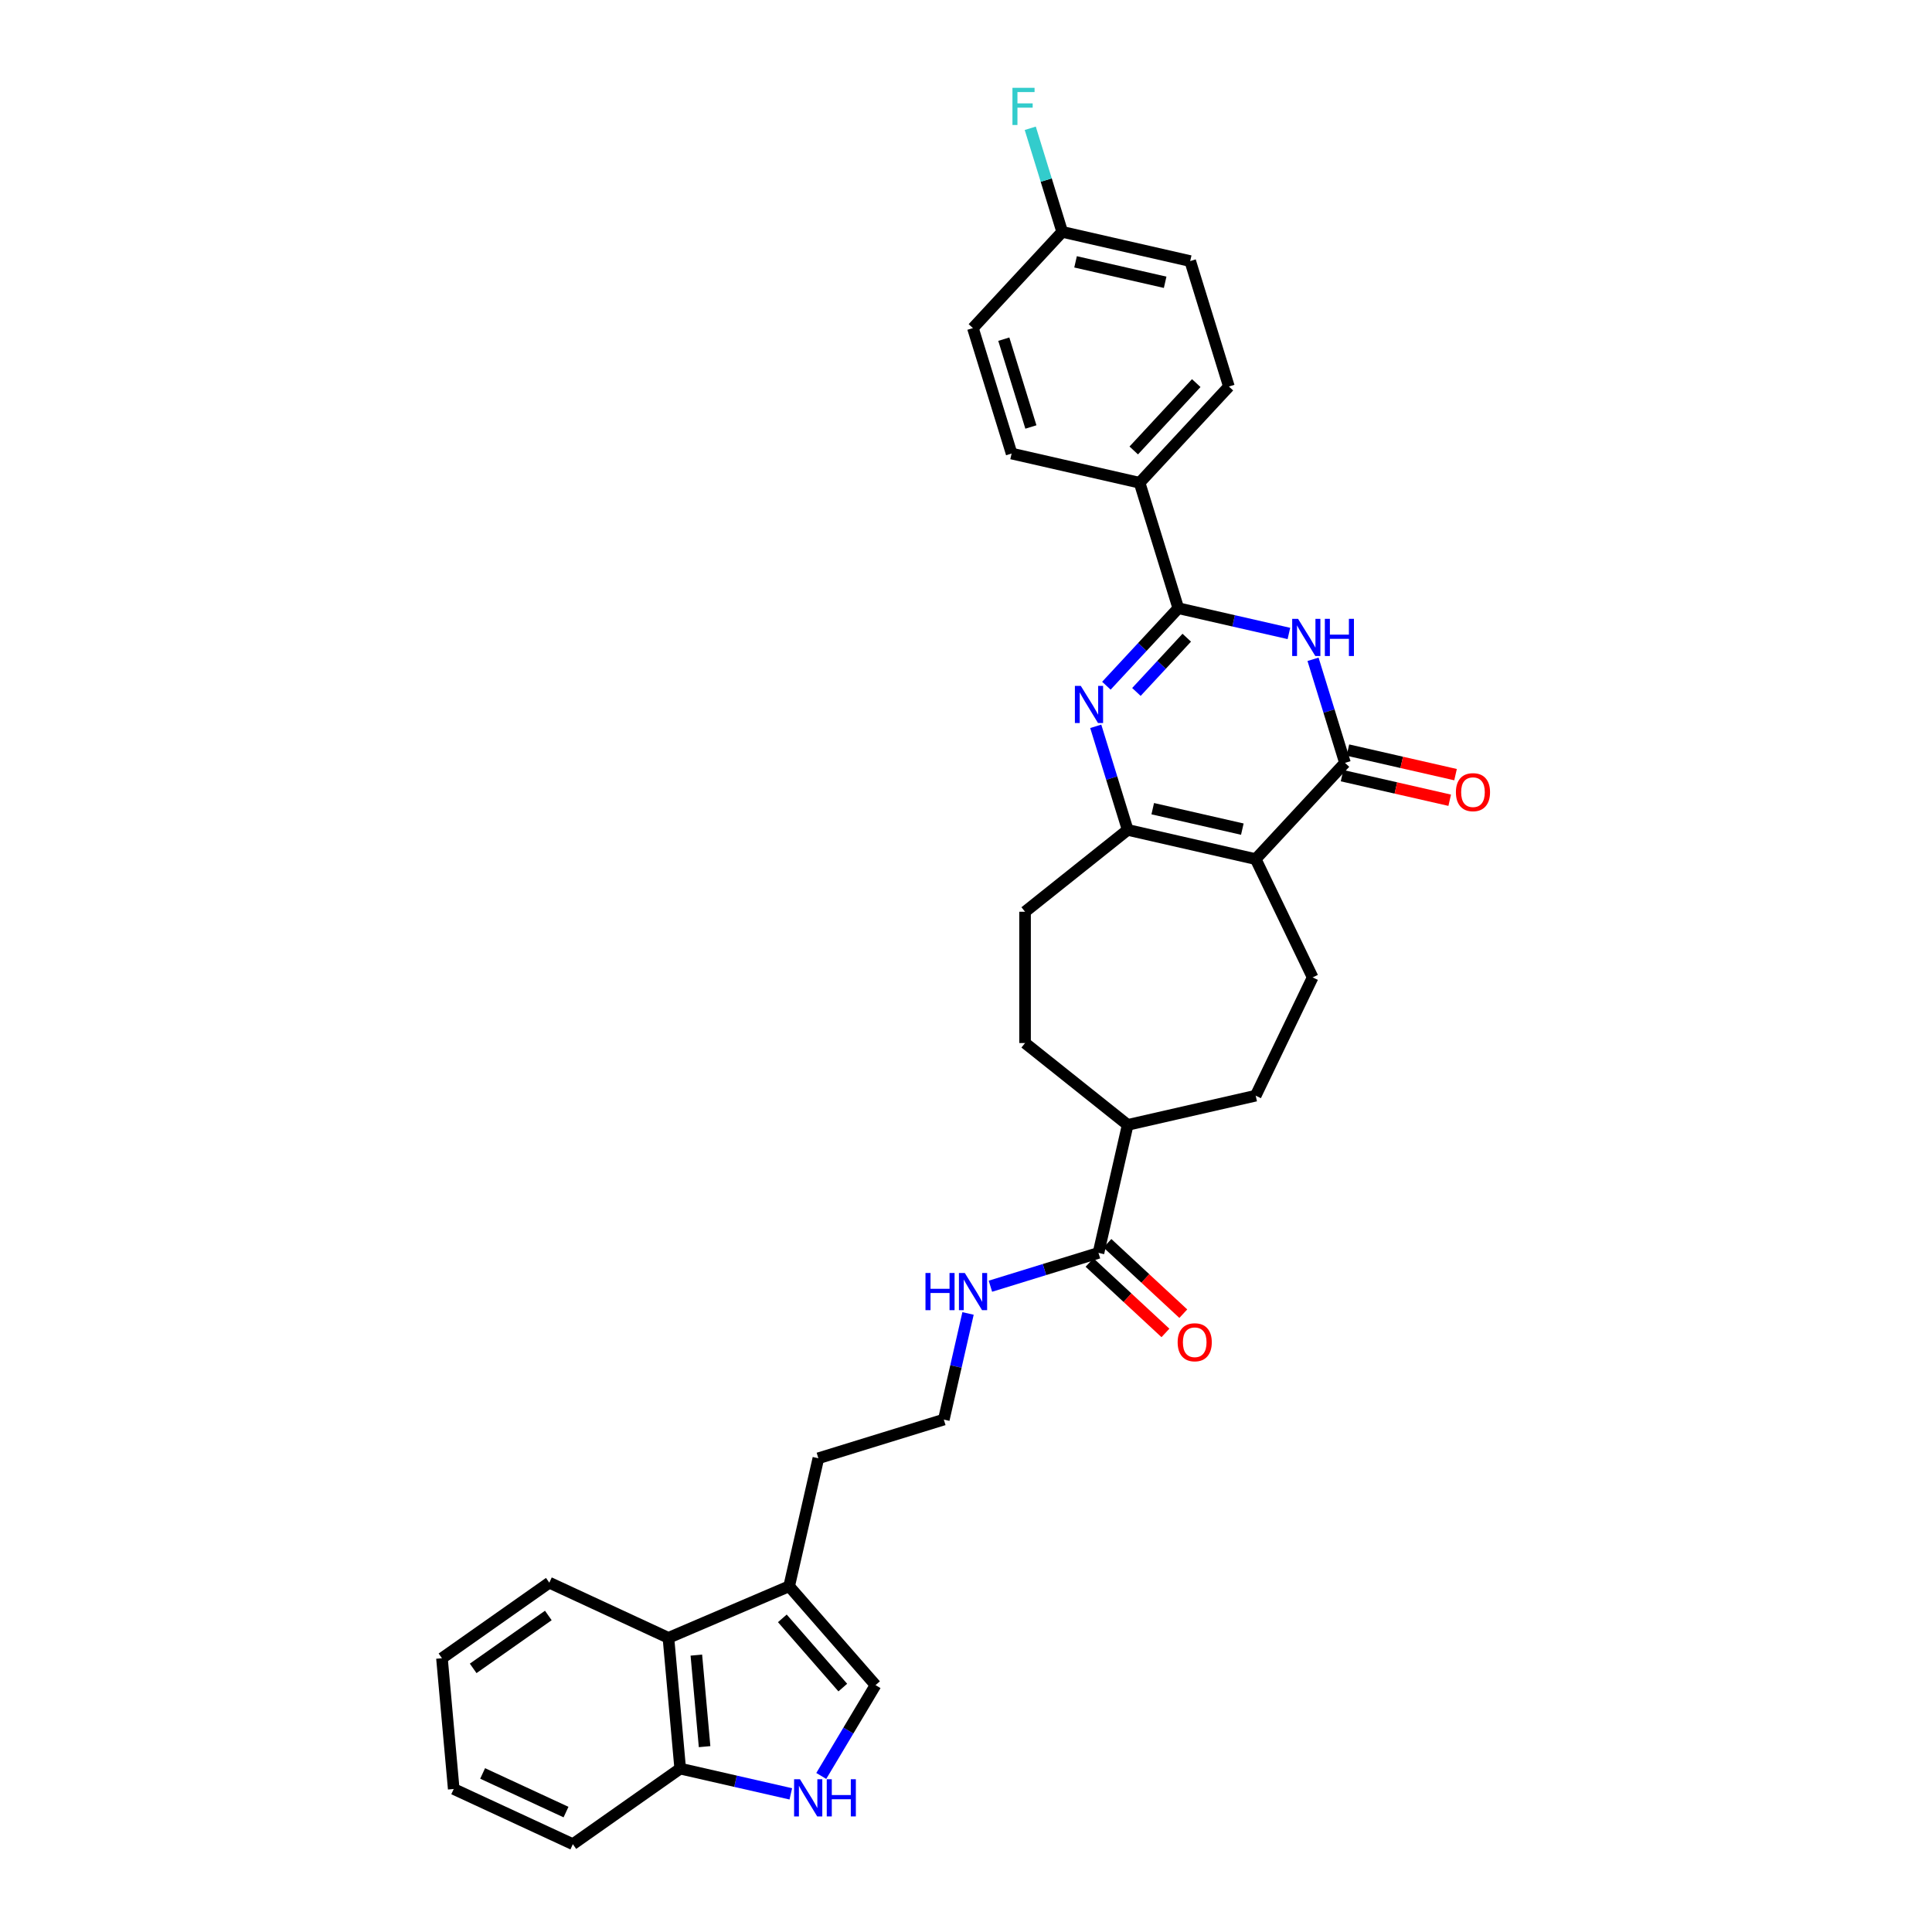 <?xml version='1.0' encoding='iso-8859-1'?>
<svg version='1.1' baseProfile='full'
              xmlns='http://www.w3.org/2000/svg'
                      xmlns:rdkit='http://www.rdkit.org/xml'
                      xmlns:xlink='http://www.w3.org/1999/xlink'
                  xml:space='preserve'
width='1000px' height='1000px' viewBox='0 0 1000 1000'>
<!-- END OF HEADER -->
<rect style='opacity:1.0;fill:#FFFFFF;stroke:none' width='1000' height='1000' x='0' y='0'> </rect>
<path class='bond-2' d='M 649.941,444.676 L 696.16,394.863' style='fill:none;fill-rule:evenodd;stroke:#000000;stroke-width:6px;stroke-linecap:butt;stroke-linejoin:miter;stroke-opacity:1' />
<path class='bond-4' d='M 649.941,444.676 L 583.693,429.555' style='fill:none;fill-rule:evenodd;stroke:#000000;stroke-width:6px;stroke-linecap:butt;stroke-linejoin:miter;stroke-opacity:1' />
<path class='bond-4' d='M 643.028,429.158 L 596.654,418.573' style='fill:none;fill-rule:evenodd;stroke:#000000;stroke-width:6px;stroke-linecap:butt;stroke-linejoin:miter;stroke-opacity:1' />
<path class='bond-8' d='M 649.941,444.676 L 679.424,505.898' style='fill:none;fill-rule:evenodd;stroke:#000000;stroke-width:6px;stroke-linecap:butt;stroke-linejoin:miter;stroke-opacity:1' />
<path class='bond-0' d='M 567.156,375.943 L 575.424,402.749' style='fill:none;fill-rule:evenodd;stroke:#0000FF;stroke-width:6px;stroke-linecap:butt;stroke-linejoin:miter;stroke-opacity:1' />
<path class='bond-0' d='M 575.424,402.749 L 583.693,429.555' style='fill:none;fill-rule:evenodd;stroke:#000000;stroke-width:6px;stroke-linecap:butt;stroke-linejoin:miter;stroke-opacity:1' />
<path class='bond-3' d='M 572.66,354.925 L 591.272,334.867' style='fill:none;fill-rule:evenodd;stroke:#0000FF;stroke-width:6px;stroke-linecap:butt;stroke-linejoin:miter;stroke-opacity:1' />
<path class='bond-3' d='M 591.272,334.867 L 609.883,314.809' style='fill:none;fill-rule:evenodd;stroke:#000000;stroke-width:6px;stroke-linecap:butt;stroke-linejoin:miter;stroke-opacity:1' />
<path class='bond-3' d='M 588.206,358.152 L 601.234,344.111' style='fill:none;fill-rule:evenodd;stroke:#0000FF;stroke-width:6px;stroke-linecap:butt;stroke-linejoin:miter;stroke-opacity:1' />
<path class='bond-3' d='M 601.234,344.111 L 614.262,330.071' style='fill:none;fill-rule:evenodd;stroke:#000000;stroke-width:6px;stroke-linecap:butt;stroke-linejoin:miter;stroke-opacity:1' />
<path class='bond-1' d='M 679.623,341.251 L 687.892,368.057' style='fill:none;fill-rule:evenodd;stroke:#0000FF;stroke-width:6px;stroke-linecap:butt;stroke-linejoin:miter;stroke-opacity:1' />
<path class='bond-1' d='M 687.892,368.057 L 696.16,394.863' style='fill:none;fill-rule:evenodd;stroke:#000000;stroke-width:6px;stroke-linecap:butt;stroke-linejoin:miter;stroke-opacity:1' />
<path class='bond-33' d='M 667.134,327.877 L 638.508,321.343' style='fill:none;fill-rule:evenodd;stroke:#0000FF;stroke-width:6px;stroke-linecap:butt;stroke-linejoin:miter;stroke-opacity:1' />
<path class='bond-33' d='M 638.508,321.343 L 609.883,314.809' style='fill:none;fill-rule:evenodd;stroke:#000000;stroke-width:6px;stroke-linecap:butt;stroke-linejoin:miter;stroke-opacity:1' />
<path class='bond-13' d='M 694.648,401.488 L 722.506,407.846' style='fill:none;fill-rule:evenodd;stroke:#000000;stroke-width:6px;stroke-linecap:butt;stroke-linejoin:miter;stroke-opacity:1' />
<path class='bond-13' d='M 722.506,407.846 L 750.364,414.205' style='fill:none;fill-rule:evenodd;stroke:#FF0000;stroke-width:6px;stroke-linecap:butt;stroke-linejoin:miter;stroke-opacity:1' />
<path class='bond-13' d='M 697.672,388.238 L 725.53,394.597' style='fill:none;fill-rule:evenodd;stroke:#000000;stroke-width:6px;stroke-linecap:butt;stroke-linejoin:miter;stroke-opacity:1' />
<path class='bond-13' d='M 725.53,394.597 L 753.388,400.955' style='fill:none;fill-rule:evenodd;stroke:#FF0000;stroke-width:6px;stroke-linecap:butt;stroke-linejoin:miter;stroke-opacity:1' />
<path class='bond-11' d='M 609.883,314.809 L 589.853,249.876' style='fill:none;fill-rule:evenodd;stroke:#000000;stroke-width:6px;stroke-linecap:butt;stroke-linejoin:miter;stroke-opacity:1' />
<path class='bond-14' d='M 583.693,429.555 L 530.566,471.922' style='fill:none;fill-rule:evenodd;stroke:#000000;stroke-width:6px;stroke-linecap:butt;stroke-linejoin:miter;stroke-opacity:1' />
<path class='bond-5' d='M 425.084,919.231 L 439.128,895.725' style='fill:none;fill-rule:evenodd;stroke:#0000FF;stroke-width:6px;stroke-linecap:butt;stroke-linejoin:miter;stroke-opacity:1' />
<path class='bond-5' d='M 439.128,895.725 L 453.172,872.218' style='fill:none;fill-rule:evenodd;stroke:#000000;stroke-width:6px;stroke-linecap:butt;stroke-linejoin:miter;stroke-opacity:1' />
<path class='bond-35' d='M 409.323,928.498 L 380.697,921.965' style='fill:none;fill-rule:evenodd;stroke:#0000FF;stroke-width:6px;stroke-linecap:butt;stroke-linejoin:miter;stroke-opacity:1' />
<path class='bond-35' d='M 380.697,921.965 L 352.071,915.431' style='fill:none;fill-rule:evenodd;stroke:#000000;stroke-width:6px;stroke-linecap:butt;stroke-linejoin:miter;stroke-opacity:1' />
<path class='bond-6' d='M 453.172,872.218 L 408.464,821.046' style='fill:none;fill-rule:evenodd;stroke:#000000;stroke-width:6px;stroke-linecap:butt;stroke-linejoin:miter;stroke-opacity:1' />
<path class='bond-6' d='M 436.232,873.484 L 404.936,837.663' style='fill:none;fill-rule:evenodd;stroke:#000000;stroke-width:6px;stroke-linecap:butt;stroke-linejoin:miter;stroke-opacity:1' />
<path class='bond-7' d='M 408.464,821.046 L 423.585,754.797' style='fill:none;fill-rule:evenodd;stroke:#000000;stroke-width:6px;stroke-linecap:butt;stroke-linejoin:miter;stroke-opacity:1' />
<path class='bond-10' d='M 408.464,821.046 L 345.98,847.753' style='fill:none;fill-rule:evenodd;stroke:#000000;stroke-width:6px;stroke-linecap:butt;stroke-linejoin:miter;stroke-opacity:1' />
<path class='bond-17' d='M 679.424,505.898 L 649.941,567.121' style='fill:none;fill-rule:evenodd;stroke:#000000;stroke-width:6px;stroke-linecap:butt;stroke-linejoin:miter;stroke-opacity:1' />
<path class='bond-9' d='M 568.572,648.49 L 583.693,582.242' style='fill:none;fill-rule:evenodd;stroke:#000000;stroke-width:6px;stroke-linecap:butt;stroke-linejoin:miter;stroke-opacity:1' />
<path class='bond-16' d='M 563.95,653.472 L 583.59,671.695' style='fill:none;fill-rule:evenodd;stroke:#000000;stroke-width:6px;stroke-linecap:butt;stroke-linejoin:miter;stroke-opacity:1' />
<path class='bond-16' d='M 583.59,671.695 L 603.23,689.918' style='fill:none;fill-rule:evenodd;stroke:#FF0000;stroke-width:6px;stroke-linecap:butt;stroke-linejoin:miter;stroke-opacity:1' />
<path class='bond-16' d='M 573.194,643.509 L 592.834,661.732' style='fill:none;fill-rule:evenodd;stroke:#000000;stroke-width:6px;stroke-linecap:butt;stroke-linejoin:miter;stroke-opacity:1' />
<path class='bond-16' d='M 592.834,661.732 L 612.474,679.955' style='fill:none;fill-rule:evenodd;stroke:#FF0000;stroke-width:6px;stroke-linecap:butt;stroke-linejoin:miter;stroke-opacity:1' />
<path class='bond-18' d='M 568.572,648.49 L 540.604,657.117' style='fill:none;fill-rule:evenodd;stroke:#000000;stroke-width:6px;stroke-linecap:butt;stroke-linejoin:miter;stroke-opacity:1' />
<path class='bond-18' d='M 540.604,657.117 L 512.636,665.744' style='fill:none;fill-rule:evenodd;stroke:#0000FF;stroke-width:6px;stroke-linecap:butt;stroke-linejoin:miter;stroke-opacity:1' />
<path class='bond-12' d='M 345.98,847.753 L 352.071,915.431' style='fill:none;fill-rule:evenodd;stroke:#000000;stroke-width:6px;stroke-linecap:butt;stroke-linejoin:miter;stroke-opacity:1' />
<path class='bond-12' d='M 360.43,856.686 L 364.693,904.061' style='fill:none;fill-rule:evenodd;stroke:#000000;stroke-width:6px;stroke-linecap:butt;stroke-linejoin:miter;stroke-opacity:1' />
<path class='bond-28' d='M 345.98,847.753 L 284.323,819.188' style='fill:none;fill-rule:evenodd;stroke:#000000;stroke-width:6px;stroke-linecap:butt;stroke-linejoin:miter;stroke-opacity:1' />
<path class='bond-20' d='M 589.853,249.876 L 636.073,200.064' style='fill:none;fill-rule:evenodd;stroke:#000000;stroke-width:6px;stroke-linecap:butt;stroke-linejoin:miter;stroke-opacity:1' />
<path class='bond-20' d='M 586.824,233.16 L 619.177,198.292' style='fill:none;fill-rule:evenodd;stroke:#000000;stroke-width:6px;stroke-linecap:butt;stroke-linejoin:miter;stroke-opacity:1' />
<path class='bond-21' d='M 589.853,249.876 L 523.605,234.755' style='fill:none;fill-rule:evenodd;stroke:#000000;stroke-width:6px;stroke-linecap:butt;stroke-linejoin:miter;stroke-opacity:1' />
<path class='bond-29' d='M 352.071,915.431 L 296.506,954.545' style='fill:none;fill-rule:evenodd;stroke:#000000;stroke-width:6px;stroke-linecap:butt;stroke-linejoin:miter;stroke-opacity:1' />
<path class='bond-19' d='M 530.566,471.922 L 530.566,539.874' style='fill:none;fill-rule:evenodd;stroke:#000000;stroke-width:6px;stroke-linecap:butt;stroke-linejoin:miter;stroke-opacity:1' />
<path class='bond-15' d='M 583.693,582.242 L 649.941,567.121' style='fill:none;fill-rule:evenodd;stroke:#000000;stroke-width:6px;stroke-linecap:butt;stroke-linejoin:miter;stroke-opacity:1' />
<path class='bond-32' d='M 583.693,582.242 L 530.566,539.874' style='fill:none;fill-rule:evenodd;stroke:#000000;stroke-width:6px;stroke-linecap:butt;stroke-linejoin:miter;stroke-opacity:1' />
<path class='bond-26' d='M 501.055,679.84 L 494.786,707.304' style='fill:none;fill-rule:evenodd;stroke:#0000FF;stroke-width:6px;stroke-linecap:butt;stroke-linejoin:miter;stroke-opacity:1' />
<path class='bond-26' d='M 494.786,707.304 L 488.518,734.768' style='fill:none;fill-rule:evenodd;stroke:#000000;stroke-width:6px;stroke-linecap:butt;stroke-linejoin:miter;stroke-opacity:1' />
<path class='bond-24' d='M 636.073,200.064 L 616.043,135.131' style='fill:none;fill-rule:evenodd;stroke:#000000;stroke-width:6px;stroke-linecap:butt;stroke-linejoin:miter;stroke-opacity:1' />
<path class='bond-23' d='M 523.605,234.755 L 503.576,169.822' style='fill:none;fill-rule:evenodd;stroke:#000000;stroke-width:6px;stroke-linecap:butt;stroke-linejoin:miter;stroke-opacity:1' />
<path class='bond-23' d='M 533.587,221.01 L 519.567,175.556' style='fill:none;fill-rule:evenodd;stroke:#000000;stroke-width:6px;stroke-linecap:butt;stroke-linejoin:miter;stroke-opacity:1' />
<path class='bond-22' d='M 549.795,120.01 L 503.576,169.822' style='fill:none;fill-rule:evenodd;stroke:#000000;stroke-width:6px;stroke-linecap:butt;stroke-linejoin:miter;stroke-opacity:1' />
<path class='bond-25' d='M 549.795,120.01 L 541.526,93.204' style='fill:none;fill-rule:evenodd;stroke:#000000;stroke-width:6px;stroke-linecap:butt;stroke-linejoin:miter;stroke-opacity:1' />
<path class='bond-25' d='M 541.526,93.204 L 533.258,66.397' style='fill:none;fill-rule:evenodd;stroke:#33CCCC;stroke-width:6px;stroke-linecap:butt;stroke-linejoin:miter;stroke-opacity:1' />
<path class='bond-34' d='M 549.795,120.01 L 616.043,135.131' style='fill:none;fill-rule:evenodd;stroke:#000000;stroke-width:6px;stroke-linecap:butt;stroke-linejoin:miter;stroke-opacity:1' />
<path class='bond-34' d='M 556.708,135.528 L 603.082,146.112' style='fill:none;fill-rule:evenodd;stroke:#000000;stroke-width:6px;stroke-linecap:butt;stroke-linejoin:miter;stroke-opacity:1' />
<path class='bond-27' d='M 488.518,734.768 L 423.585,754.797' style='fill:none;fill-rule:evenodd;stroke:#000000;stroke-width:6px;stroke-linecap:butt;stroke-linejoin:miter;stroke-opacity:1' />
<path class='bond-30' d='M 284.323,819.188 L 228.758,858.303' style='fill:none;fill-rule:evenodd;stroke:#000000;stroke-width:6px;stroke-linecap:butt;stroke-linejoin:miter;stroke-opacity:1' />
<path class='bond-30' d='M 283.811,836.169 L 244.915,863.549' style='fill:none;fill-rule:evenodd;stroke:#000000;stroke-width:6px;stroke-linecap:butt;stroke-linejoin:miter;stroke-opacity:1' />
<path class='bond-36' d='M 296.506,954.545 L 234.849,925.981' style='fill:none;fill-rule:evenodd;stroke:#000000;stroke-width:6px;stroke-linecap:butt;stroke-linejoin:miter;stroke-opacity:1' />
<path class='bond-36' d='M 292.97,937.929 L 249.81,917.935' style='fill:none;fill-rule:evenodd;stroke:#000000;stroke-width:6px;stroke-linecap:butt;stroke-linejoin:miter;stroke-opacity:1' />
<path class='bond-31' d='M 228.758,858.303 L 234.849,925.981' style='fill:none;fill-rule:evenodd;stroke:#000000;stroke-width:6px;stroke-linecap:butt;stroke-linejoin:miter;stroke-opacity:1' />
<path  class='atom-1' d='M 559.41 355
L 565.716 365.193
Q 566.341 366.198, 567.346 368.019
Q 568.352 369.84, 568.407 369.949
L 568.407 355
L 570.962 355
L 570.962 374.244
L 568.325 374.244
L 561.557 363.1
Q 560.769 361.795, 559.926 360.3
Q 559.111 358.805, 558.866 358.343
L 558.866 374.244
L 556.365 374.244
L 556.365 355
L 559.41 355
' fill='#0000FF'/>
<path  class='atom-2' d='M 671.877 320.308
L 678.183 330.501
Q 678.808 331.507, 679.814 333.328
Q 680.82 335.149, 680.874 335.258
L 680.874 320.308
L 683.429 320.308
L 683.429 339.552
L 680.793 339.552
L 674.025 328.408
Q 673.236 327.103, 672.394 325.608
Q 671.578 324.113, 671.334 323.651
L 671.334 339.552
L 668.833 339.552
L 668.833 320.308
L 671.877 320.308
' fill='#0000FF'/>
<path  class='atom-2' d='M 685.74 320.308
L 688.349 320.308
L 688.349 328.489
L 698.188 328.489
L 698.188 320.308
L 700.798 320.308
L 700.798 339.552
L 698.188 339.552
L 698.188 330.664
L 688.349 330.664
L 688.349 339.552
L 685.74 339.552
L 685.74 320.308
' fill='#0000FF'/>
<path  class='atom-6' d='M 414.066 920.93
L 420.372 931.123
Q 420.997 932.128, 422.003 933.949
Q 423.008 935.771, 423.063 935.879
L 423.063 920.93
L 425.618 920.93
L 425.618 940.174
L 422.981 940.174
L 416.213 929.03
Q 415.425 927.725, 414.582 926.23
Q 413.767 924.735, 413.522 924.273
L 413.522 940.174
L 411.022 940.174
L 411.022 920.93
L 414.066 920.93
' fill='#0000FF'/>
<path  class='atom-6' d='M 427.928 920.93
L 430.538 920.93
L 430.538 929.111
L 440.377 929.111
L 440.377 920.93
L 442.986 920.93
L 442.986 940.174
L 440.377 940.174
L 440.377 931.286
L 430.538 931.286
L 430.538 940.174
L 427.928 940.174
L 427.928 920.93
' fill='#0000FF'/>
<path  class='atom-14' d='M 753.575 410.038
Q 753.575 405.418, 755.858 402.835
Q 758.141 400.253, 762.409 400.253
Q 766.676 400.253, 768.959 402.835
Q 771.242 405.418, 771.242 410.038
Q 771.242 414.714, 768.932 417.377
Q 766.622 420.014, 762.409 420.014
Q 758.169 420.014, 755.858 417.377
Q 753.575 414.741, 753.575 410.038
M 762.409 417.839
Q 765.344 417.839, 766.921 415.882
Q 768.524 413.898, 768.524 410.038
Q 768.524 406.26, 766.921 404.358
Q 765.344 402.428, 762.409 402.428
Q 759.473 402.428, 757.87 404.33
Q 756.293 406.233, 756.293 410.038
Q 756.293 413.925, 757.87 415.882
Q 759.473 417.839, 762.409 417.839
' fill='#FF0000'/>
<path  class='atom-17' d='M 609.551 694.764
Q 609.551 690.143, 611.834 687.561
Q 614.117 684.979, 618.384 684.979
Q 622.652 684.979, 624.935 687.561
Q 627.218 690.143, 627.218 694.764
Q 627.218 699.439, 624.908 702.103
Q 622.597 704.739, 618.384 704.739
Q 614.144 704.739, 611.834 702.103
Q 609.551 699.466, 609.551 694.764
M 618.384 702.565
Q 621.32 702.565, 622.896 700.608
Q 624.5 698.624, 624.5 694.764
Q 624.5 690.986, 622.896 689.083
Q 621.32 687.153, 618.384 687.153
Q 615.449 687.153, 613.845 689.056
Q 612.269 690.959, 612.269 694.764
Q 612.269 698.651, 613.845 700.608
Q 615.449 702.565, 618.384 702.565
' fill='#FF0000'/>
<path  class='atom-19' d='M 479.027 658.898
L 481.636 658.898
L 481.636 667.079
L 491.475 667.079
L 491.475 658.898
L 494.085 658.898
L 494.085 678.142
L 491.475 678.142
L 491.475 669.253
L 481.636 669.253
L 481.636 678.142
L 479.027 678.142
L 479.027 658.898
' fill='#0000FF'/>
<path  class='atom-19' d='M 499.385 658.898
L 505.691 669.09
Q 506.316 670.096, 507.322 671.917
Q 508.327 673.738, 508.382 673.847
L 508.382 658.898
L 510.937 658.898
L 510.937 678.142
L 508.3 678.142
L 501.532 666.997
Q 500.744 665.693, 499.901 664.198
Q 499.086 662.703, 498.841 662.241
L 498.841 678.142
L 496.341 678.142
L 496.341 658.898
L 499.385 658.898
' fill='#0000FF'/>
<path  class='atom-26' d='M 524.044 45.455
L 535.487 45.455
L 535.487 47.656
L 526.626 47.656
L 526.626 53.5
L 534.509 53.5
L 534.509 55.729
L 526.626 55.729
L 526.626 64.699
L 524.044 64.699
L 524.044 45.455
' fill='#33CCCC'/>
</svg>

